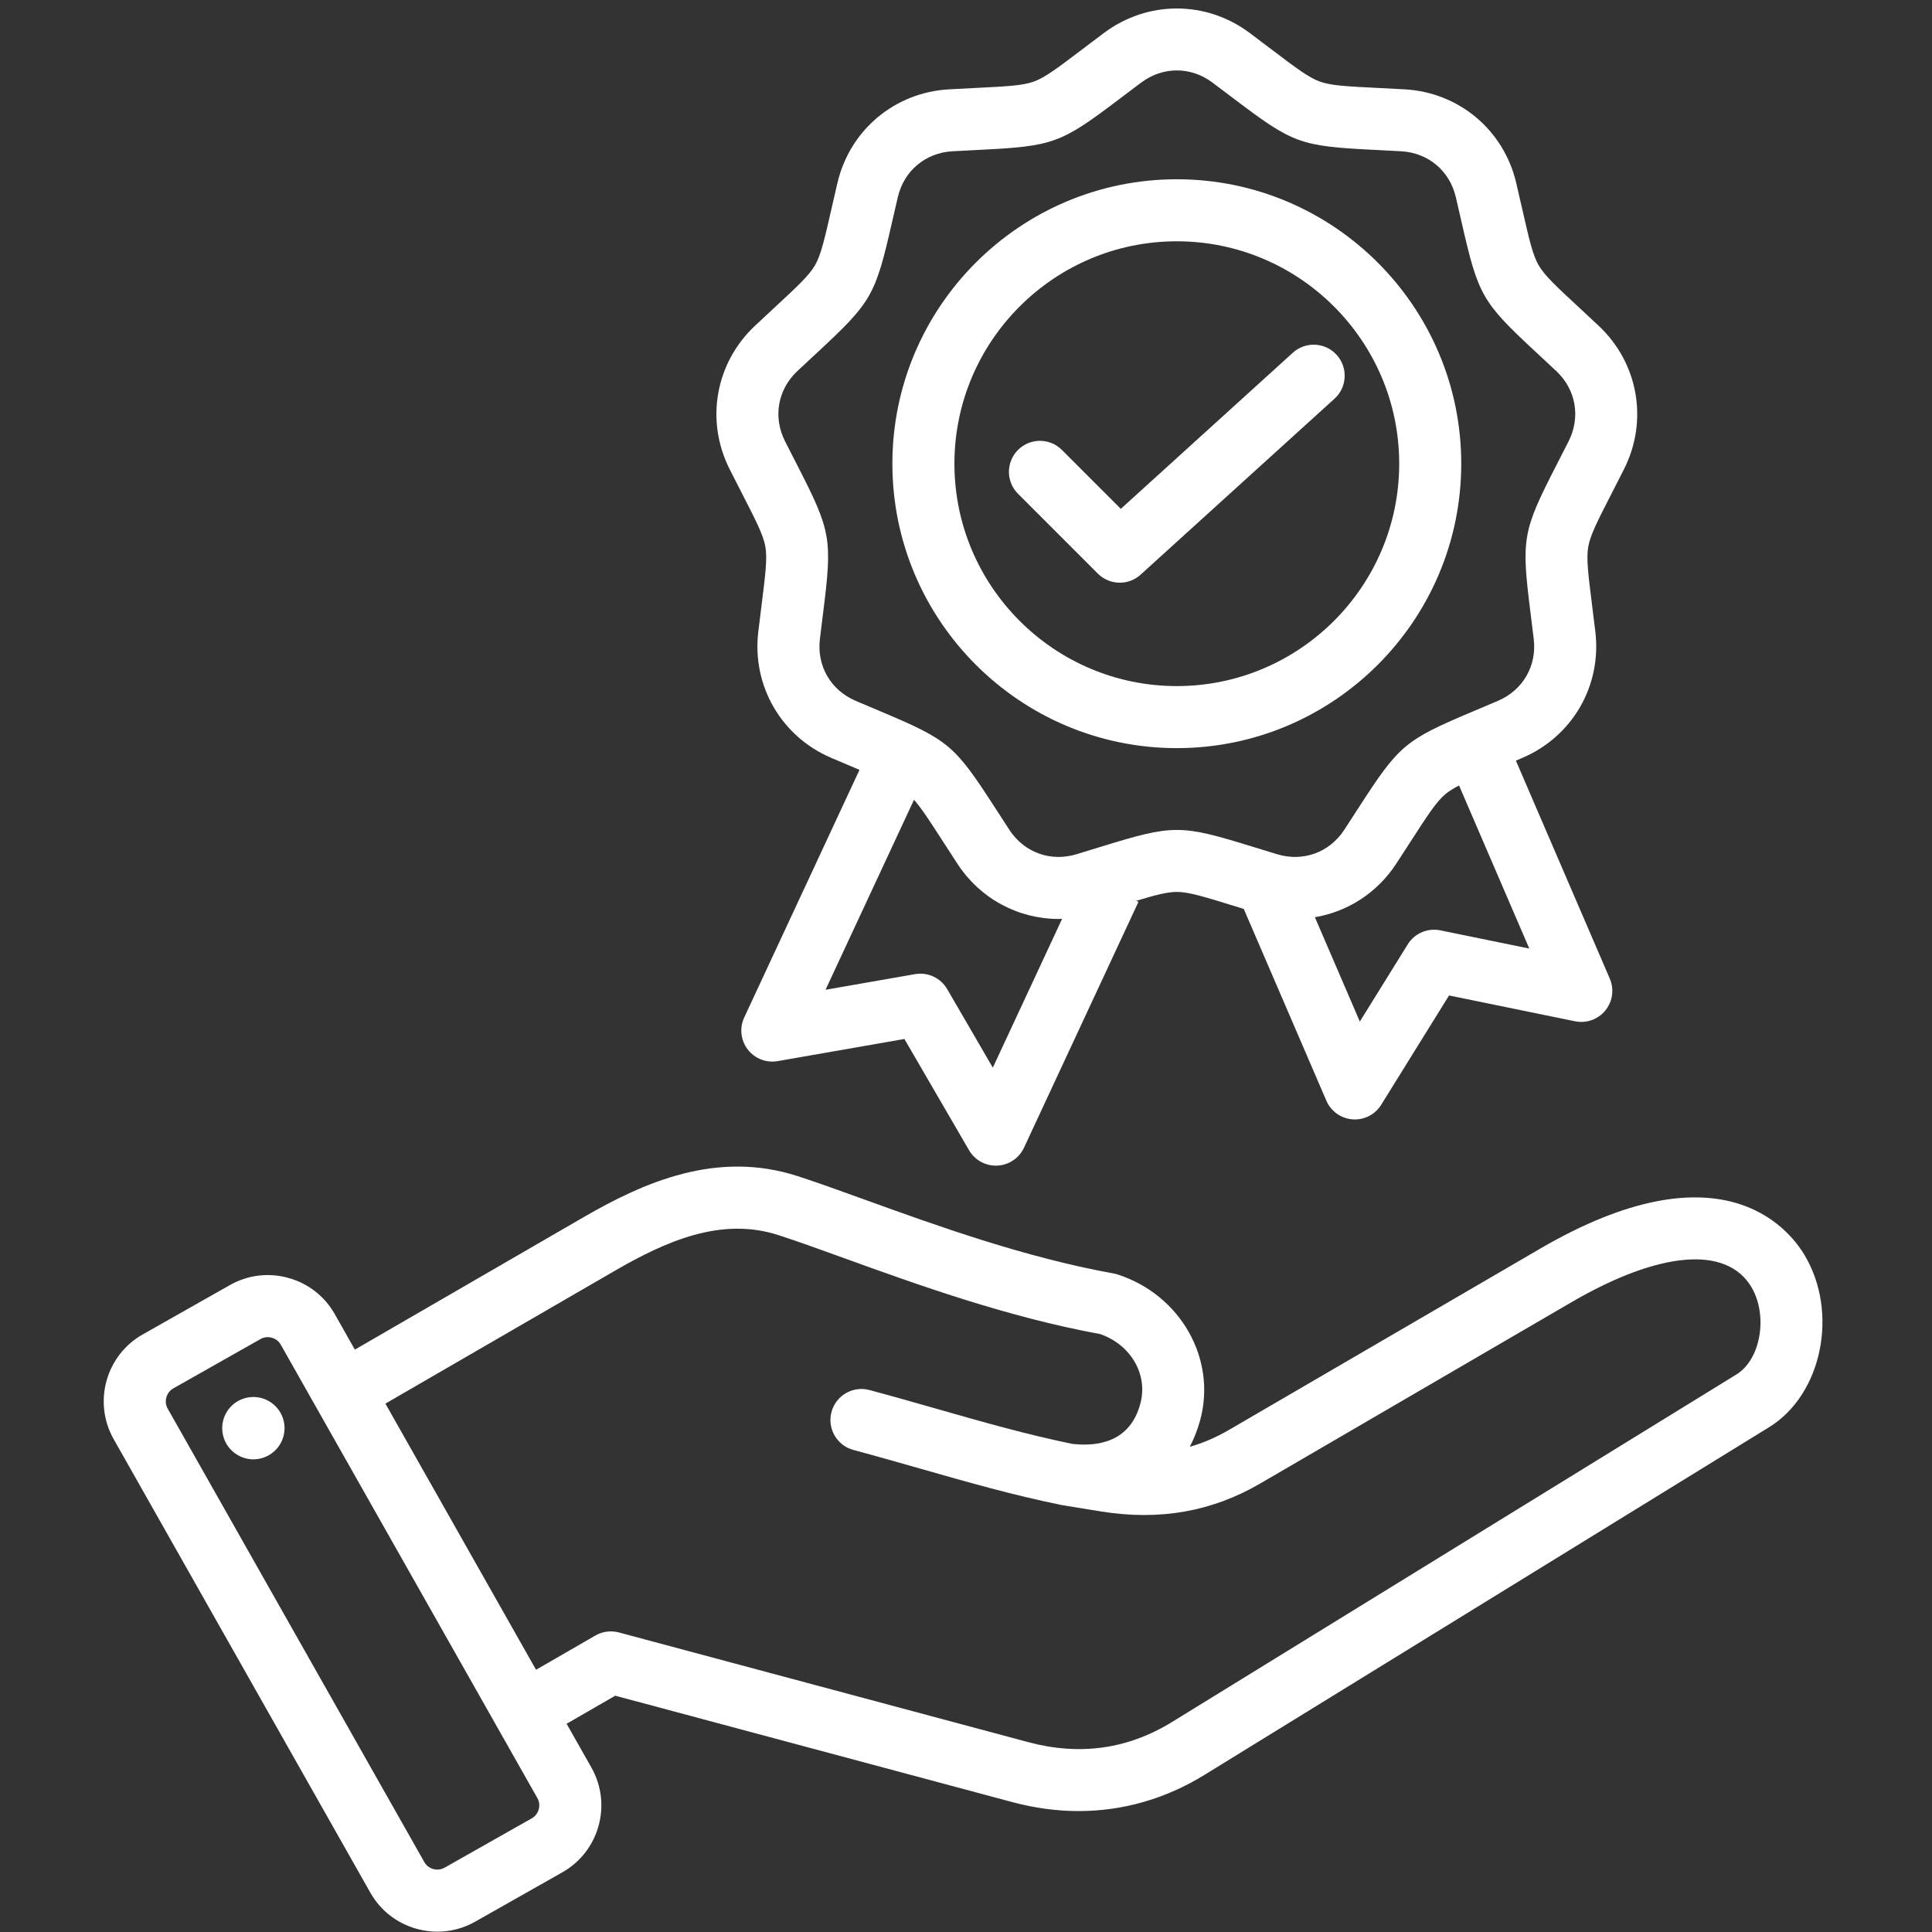 <svg version="1.2" preserveAspectRatio="xMidYMid meet" height="2048" viewBox="0 0 1536 1536" zoomAndPan="magnify" width="2048" xmlns:xlink="http://www.w3.org/1999/xlink" xmlns="http://www.w3.org/2000/svg"><rect x="0" y="0" width="1536" height="1536" fill="#333333" stroke="none"/><g id="870b75a372"><path d="M 1434.621 997.742 C 1421.352 975.586 1366.977 909.734 1224.527 992.695 L 977.137 1136.789 C 966.938 1142.727 956.598 1147.199 945.906 1150.25 C 949.375 1143.68 952.184 1136.492 954.262 1128.734 C 967.281 1080.137 938.441 1029.418 888.609 1013.262 C 887.555 1012.922 886.477 1012.648 885.383 1012.453 C 814.508 999.668 744.449 974.34 688.156 953.992 C 668.547 946.898 650.023 940.203 634.246 935.09 C 569.902 914.215 511.977 939.91 463.805 967.801 L 282.117 1072.992 L 266.113 1044.711 C 258.094 1030.547 245.004 1020.34 229.254 1015.977 C 213.508 1011.609 197.027 1013.621 182.859 1021.637 L 113.453 1060.922 C 84.141 1077.512 73.789 1114.855 90.379 1144.172 L 294.445 1504.746 C 302.465 1518.91 315.555 1529.117 331.309 1533.484 C 336.754 1534.992 342.289 1535.738 347.781 1535.738 C 358.176 1535.738 368.434 1533.066 377.699 1527.824 L 447.113 1488.535 C 476.426 1471.945 486.777 1434.602 470.188 1405.289 L 450.469 1370.449 L 489.129 1348.133 L 804.898 1432.742 C 822.621 1437.492 840.25 1439.855 857.59 1439.852 C 892.668 1439.852 926.555 1430.191 957.531 1411.125 L 1406.484 1134.676 C 1448.598 1108.742 1462.012 1043.477 1434.621 997.742 Z M 422.816 1445.609 L 353.402 1484.895 C 349.762 1486.957 346.25 1486.441 344.477 1485.953 C 342.707 1485.465 339.43 1484.094 337.371 1480.453 L 133.305 1119.879 C 130.16 1114.328 132.199 1106.988 137.746 1103.848 L 207.156 1064.566 C 209.18 1063.418 211.168 1063.07 212.836 1063.07 C 214.168 1063.07 215.293 1063.293 216.082 1063.512 C 217.852 1064 221.125 1065.367 223.188 1069.008 L 427.258 1429.578 C 430.398 1435.133 428.359 1442.473 422.816 1445.609 Z M 844.598 1196.656 L 875.367 1201.66 C 922.02 1209.121 963.43 1201.844 1001.957 1179.41 L 1249.348 1035.316 C 1319.109 994.684 1372.555 990.109 1392.305 1023.082 C 1405.828 1045.664 1399.93 1080.785 1380.613 1092.672 L 931.664 1369.121 C 896.723 1390.633 858.367 1396.012 817.66 1385.098 L 492.02 1297.844 C 485.703 1296.16 478.973 1297.039 473.309 1300.309 L 426.172 1327.52 L 306.414 1115.918 L 488.516 1010.48 C 529.234 986.906 573.223 967.137 619.027 982 C 634.027 986.863 651.34 993.121 671.387 1000.371 C 728.957 1021.184 800.488 1047.047 874.82 1060.66 C 899.191 1069.277 912.82 1092.797 906.613 1115.961 C 898.438 1146.469 872.844 1150.25 852.438 1147.922 C 816.164 1140.453 781.641 1130.605 745.113 1120.172 C 727.73 1115.207 709.754 1110.074 691.27 1105.117 C 678.117 1101.602 664.59 1109.402 661.062 1122.559 C 657.539 1135.715 665.348 1149.234 678.504 1152.762 C 696.598 1157.613 714.375 1162.688 731.57 1167.598 C 769.387 1178.395 805.102 1188.598 843.609 1196.469 M 225.965 1131.848 C 227.941 1145.387 218.57 1157.973 205.027 1159.953 C 191.484 1161.93 178.898 1152.559 176.922 1139.012 C 174.941 1125.473 184.312 1112.887 197.859 1110.906 C 211.402 1108.93 223.984 1118.305 225.965 1131.848 Z M 589.719 391.926 C 601.129 414.176 606.855 425.34 608.496 434.625 C 610.133 443.91 608.566 456.359 605.461 481.168 C 604.68 487.414 603.805 494.363 602.871 502.176 C 597.734 545.141 621.012 585.453 660.785 602.492 C 668.02 605.59 674.473 608.309 680.27 610.754 C 681.324 611.195 682.328 611.621 683.336 612.047 L 591.676 808.922 C 587.797 817.254 588.871 827.043 594.457 834.336 C 600.047 841.629 609.223 845.215 618.277 843.625 L 719.027 826.023 L 770.414 914.453 C 774.844 922.07 782.98 926.723 791.734 926.723 C 792.109 926.723 792.484 926.715 792.855 926.699 C 802.035 926.281 810.219 920.797 814.098 912.473 L 905.09 717.031 L 903.293 716.195 C 918.875 711.48 928.066 709.109 935.602 709.109 C 945.031 709.109 957.023 712.809 980.914 720.184 C 983.418 720.957 986.074 721.773 988.828 722.621 L 1054.5 875.082 C 1058.133 883.52 1066.152 889.238 1075.316 889.918 C 1075.93 889.965 1076.543 889.988 1077.152 889.988 C 1085.637 889.988 1093.586 885.613 1098.105 878.328 L 1152.031 791.426 L 1252.227 811.949 C 1261.23 813.789 1270.508 810.477 1276.305 803.352 C 1282.102 796.227 1283.461 786.469 1279.828 778.031 L 1205.188 604.73 C 1206.887 604.012 1208.633 603.266 1210.422 602.496 C 1250.199 585.461 1273.473 545.145 1268.34 502.184 C 1267.406 494.371 1266.535 487.418 1265.754 481.18 C 1262.637 456.367 1261.078 443.918 1262.715 434.633 C 1264.352 425.352 1270.082 414.184 1281.488 391.934 C 1284.355 386.336 1287.555 380.102 1291.105 373.082 C 1310.629 334.465 1302.543 288.621 1270.992 259.012 C 1265.254 253.625 1260.121 248.863 1255.512 244.586 C 1237.18 227.578 1227.98 219.043 1223.266 210.879 C 1218.551 202.715 1215.758 190.48 1210.203 166.105 C 1208.801 159.969 1207.246 153.141 1205.449 145.477 C 1195.578 103.348 1159.918 73.426 1116.715 71.023 C 1108.859 70.586 1101.863 70.242 1095.582 69.926 C 1070.609 68.684 1058.074 68.059 1049.215 64.832 C 1040.355 61.609 1030.352 54.031 1010.426 38.934 C 1005.41 35.137 999.824 30.906 993.527 26.188 C 958.887 0.258 912.34 0.258 877.699 26.188 C 871.398 30.906 865.816 35.137 860.801 38.934 C 840.871 54.031 830.871 61.609 822.012 64.832 C 813.152 68.059 800.621 68.684 775.645 69.926 C 769.359 70.242 762.363 70.586 754.512 71.023 C 711.309 73.43 675.645 103.352 665.777 145.477 C 663.984 153.141 662.426 159.969 661.023 166.102 C 655.465 190.48 652.672 202.711 647.957 210.879 C 643.242 219.043 634.039 227.578 615.715 244.582 C 611.102 248.859 605.965 253.625 600.23 259.008 C 568.68 288.621 560.594 334.461 580.113 373.078 C 583.652 380.098 586.852 386.328 589.719 391.926 Z M 789.324 848.816 L 753.039 786.375 C 747.852 777.449 737.656 772.699 727.473 774.473 L 656.332 786.902 L 726.652 635.863 C 732.473 642.348 738.969 652.398 749.688 668.996 C 753.098 674.285 756.898 680.168 761.207 686.758 C 779.504 714.734 809.766 730.598 841.688 730.598 C 842.59 730.598 843.504 730.523 844.41 730.5 Z M 1145.086 739.652 C 1134.969 737.578 1124.629 742.031 1119.188 750.809 L 1081.109 812.168 L 1045.379 729.215 C 1071.242 724.875 1094.77 710.043 1109.996 686.758 C 1114.305 680.172 1118.102 674.289 1121.516 669.004 C 1135.078 648 1141.883 637.457 1149.109 631.395 C 1151.926 629.031 1155.422 626.84 1159.988 624.48 L 1215.832 754.141 Z M 633.973 294.969 C 639.633 289.656 644.699 284.957 649.25 280.738 C 693.027 240.129 695.82 235.281 709.105 177.066 C 710.488 171.016 712.023 164.281 713.793 156.723 C 718.703 135.77 735.758 121.461 757.242 120.266 C 764.992 119.832 771.891 119.492 778.09 119.18 C 837.73 116.211 842.984 114.297 890.578 78.238 C 895.523 74.488 901.035 70.316 907.25 65.664 C 915.863 59.215 925.734 55.992 935.609 55.992 C 945.48 55.992 955.352 59.215 963.969 65.664 C 970.184 70.312 975.691 74.484 980.637 78.234 C 1028.23 114.293 1033.488 116.203 1093.125 119.176 C 1099.324 119.484 1106.223 119.828 1113.973 120.262 C 1135.461 121.457 1152.516 135.77 1157.422 156.719 C 1159.191 164.277 1160.73 171.016 1162.109 177.066 C 1175.391 235.277 1178.188 240.125 1221.965 280.734 C 1226.516 284.953 1231.578 289.656 1237.238 294.965 C 1252.93 309.691 1256.797 331.617 1247.086 350.824 C 1243.586 357.75 1240.43 363.898 1237.602 369.422 C 1210.355 422.555 1209.383 428.062 1216.812 487.309 C 1217.586 493.465 1218.445 500.324 1219.367 508.031 C 1221.922 529.395 1210.789 548.676 1191.008 557.148 C 1183.875 560.203 1177.504 562.887 1171.785 565.297 C 1116.762 588.484 1112.477 592.082 1080.082 642.242 C 1076.715 647.457 1072.969 653.262 1068.719 659.754 C 1056.941 677.762 1036.027 685.375 1015.422 679.156 C 1007.992 676.906 1001.391 674.875 995.461 673.043 C 938.41 655.441 932.812 655.438 875.75 673.043 C 869.82 674.875 863.219 676.906 855.789 679.156 C 835.195 685.379 814.266 677.766 802.492 659.754 C 798.242 653.262 794.492 647.453 791.125 642.238 C 758.734 592.082 754.449 588.484 699.422 565.297 C 693.703 562.887 687.34 560.203 680.203 557.148 C 660.418 548.676 649.289 529.395 651.844 508.027 C 652.766 500.32 653.625 493.461 654.398 487.305 C 661.828 428.059 660.855 422.551 633.609 369.414 C 630.777 363.895 627.625 357.746 624.125 350.82 C 614.418 331.621 618.281 309.695 633.973 294.969 Z M 935.602 594.785 C 1060.289 594.785 1161.734 493.34 1161.734 368.648 C 1161.734 243.961 1060.289 142.52 935.602 142.52 C 810.91 142.52 709.469 243.961 709.469 368.648 C 709.469 493.34 810.914 594.785 935.602 594.785 Z M 935.602 191.84 C 1033.094 191.84 1112.41 271.156 1112.41 368.648 C 1112.41 466.137 1033.094 545.457 935.602 545.457 C 838.105 545.457 758.793 466.141 758.793 368.648 C 758.793 271.152 838.109 191.84 935.602 191.84 Z M 872.82 456.039 L 809.352 392.57 C 799.719 382.938 799.723 367.324 809.352 357.695 C 818.988 348.059 834.605 348.062 844.227 357.695 L 891.082 404.551 L 1027.84 280.441 C 1037.926 271.285 1053.52 272.043 1062.676 282.129 C 1071.828 292.215 1071.074 307.816 1060.988 316.969 L 906.832 456.867 C 902.117 461.141 896.184 463.266 890.262 463.266 C 883.938 463.262 877.625 460.844 872.82 456.039 Z M 872.82 456.039" style="stroke:none;fill-rule:nonzero;fill:#ffffff;fill-opacity:1;"></path></g></svg>